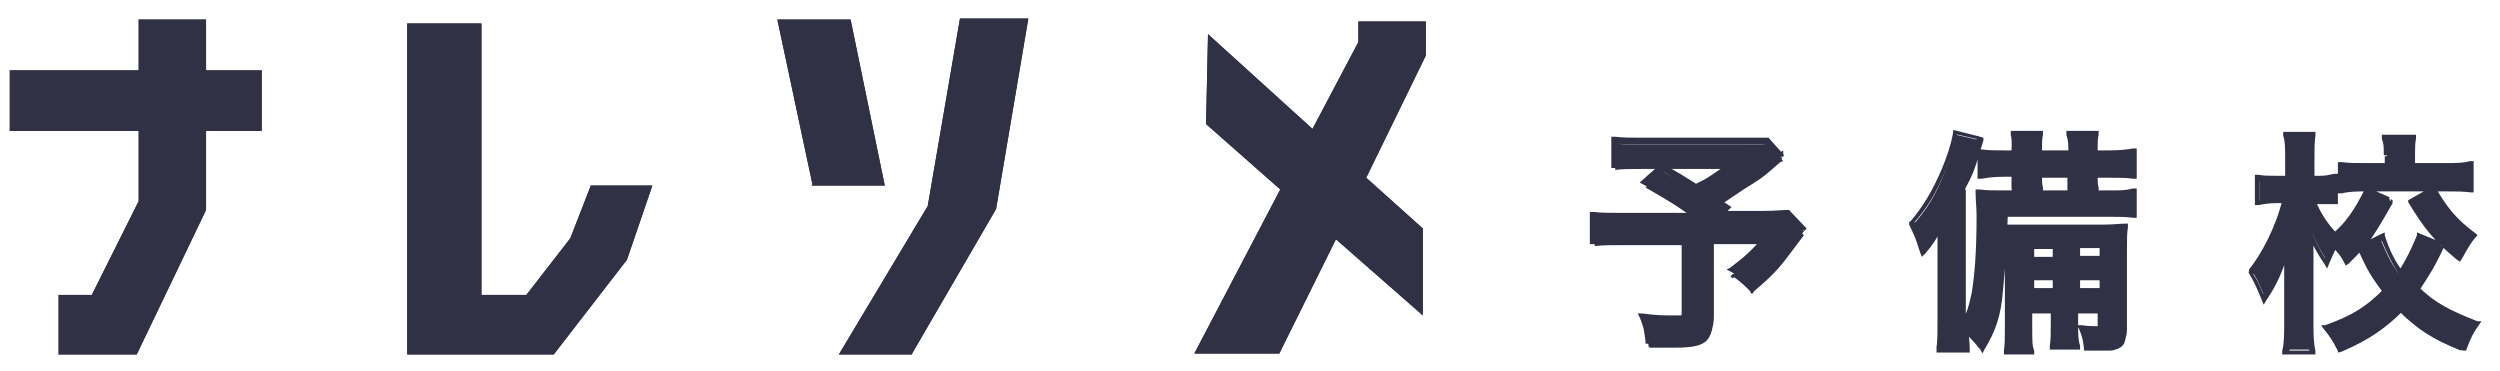 <svg xmlns="http://www.w3.org/2000/svg" id="header_logo" width="256" height="38" data-name="header_logo" version="1.1"><defs><style>.st0{fill:#313145}</style></defs><path d="M21.1 13.4v8.1L14 36.3H6v-6.1h3.4l4.8-9.6v-7.2H1V7.2h13.2V2h6.9v5.2h5.7v6.2h-5.7zM53.9 30.2l4.5-5.8 2.1-5.4h6.3l-2.6 7.6-7.5 9.7h-15V2.4h7.6v27.8h4.6zM83.2 18.9 79.6 2h7.5l3.5 17h-7.5Zm10.2 17.4h-7.5L95 21.1l3.3-19.2h7L102 21.4l-8.6 14.8ZM139.9 18.2l5.8 5.2v8.9l-8.9-7.8-5.8 11.7h-8.7l8.8-16.8-7.6-6.7.2-9.2 10.7 9.7 4.7-8.9V2.2h6.9v3.5l-6.1 12.5z" class="st0"/><path d="M21.1 13.4v8.1L14 36.3H6v-6.1h3.4l4.8-9.6v-7.2H1V7.2h13.2V2h6.9v5.2h5.7v6.2h-5.7zM53.9 30.2l4.5-5.8 2.1-5.4h6.3l-2.6 7.6-7.5 9.7h-15V2.4h7.6v27.8h4.6zM83.2 18.9 79.6 2h7.5l3.5 17h-7.5Zm10.2 17.4h-7.5L95 21.1l3.3-19.2h7L102 21.4l-8.6 14.8ZM139.9 18.2l5.8 5.2v8.9l-8.9-7.8-5.8 11.7h-8.7l8.8-16.8-7.6-6.7.2-9.2 10.7 9.7 4.7-8.9V2.2h6.9v3.5l-6.1 12.5zM182.3 16.6c-1.6 1.4-1.7 1.5-2.8 2.2-1.5.9-2.5 1.7-3.7 2.4q.5.4 1.1.7l-.7.7h4.3c1.4 0 2.1 0 2.7-.1l1.5 1.6s-.5.7-1.5 2c-1.1 1.5-2 2.4-3.8 3.9-.8-.8-1.2-1.2-2.1-1.8 1.8-1.3 2.4-1.9 3.5-3.2h-5.5v8.1c0 1.9-.8 2.5-3.7 2.5h-2.7c-.1-1.1-.3-1.7-.7-2.7 1.4.2 2.2.2 3.5.2s.9-.1.9-.6v-7.4h-6.3c-1.4 0-2.2 0-3 .1v-2.7c.8.1 1.6.1 3.1.1h7.4c-2-1.5-3.2-2.2-5.3-3.4l1.8-1.6c1.6.8 2.1 1.2 3.5 2.1 1.2-.6 1.7-.9 3.8-2.4h-9.3c-1.5 0-2.1 0-2.9.1v-2.7c.8.1 1.5.1 3 .1H179c1.1 0 1.5 0 2.1-.1l1.5 1.8Z" class="st0"/><path d="m182.3 16.6-.2-.2c-1.6 1.4-1.7 1.5-2.7 2.2l.2.2-.2-.2c-1.5.9-2.5 1.7-3.7 2.4l-.4.2.4.2q.5.4 1.1.7l.2-.2-.2-.2-1.2 1.2h5c1.4 0 2.2 0 2.7-.1v-.3l-.3.2 1.5 1.6.2-.2-.2-.2c-.1.2-.6.8-1.5 2.1-1.1 1.5-2 2.4-3.8 3.9l.2.2.2-.2c-.8-.9-1.2-1.3-2.2-1.8l-.2.2.2.2c1.8-1.3 2.4-1.9 3.5-3.3l.4-.5h-6.4v8.4c0 .5 0 .8-.2 1.1 0 .2-.2.4-.3.5-.2.2-.5.4-1 .4-.5.1-1.1.1-1.9.1h-2.7v.3h.3c-.1-1.1-.3-1.8-.7-2.8h-.3v.4c1.4.2 2.3.2 3.5.2h.5c.1 0 .2 0 .3-.1.2 0 .3-.2.4-.4s0-.3 0-.5v-7.7h-6.6c-1.4 0-2.2 0-3 .1v.3h.4v-2.7h-.3v.3c.7.1 1.5.1 3.1.1h8.3l-.7-.5c-2-1.5-3.2-2.2-5.3-3.4v.2c-.1 0 0 .2 0 .2l1.8-1.6-.2-.2v.2c1.5.8 1.9 1.2 3.4 2.1h.1c0 .1.2 0 .2 0 1.2-.6 1.8-.9 3.8-2.5l.7-.5h-10.3c-1.5 0-2.1 0-2.9.1v.3h.4v-2.7h-.3v.3c.8.1 1.5.1 2.9.1h10.6c1.1 0 1.5 0 2.1-.1v-.3l-.3.2 1.5 1.7h.3c0-.1-.2-.4-.2-.4l.2.2.2-.2-1.6-1.8h-12.8c-1.4 0-2.1 0-2.9-.1h-.4v3.2h.4c.8-.2 1.3-.2 2.8-.2h9.3v-.3l-.2-.2c-2.1 1.5-2.5 1.8-3.8 2.4v.2c.1 0 .3-.2.3-.2-1.4-.9-1.9-1.2-3.5-2.1h-.2c0-.1-2.2 1.9-2.2 1.9l.4.2c2 1.1 3.2 1.9 5.2 3.4l.2-.2v-.3h-7.4c-1.5 0-2.4 0-3.1-.1h-.4V25h.4c.8-.2 1.7-.2 3-.2h6v7.4s0 .1-.1.1h-.5c-1.2 0-2 0-3.4-.2h-.5l.2.4c.4.9.5 1.5.6 2.5v.2h3c1.5 0 2.5-.1 3.1-.5.4-.2.6-.5.7-.9s.2-.8.2-1.3v-7.8h5.3v-.3l-.2-.2c-1.1 1.3-1.7 1.9-3.4 3.2l-.4.2.4.2c.9.5 1.3.9 2 1.7l.2.2.2-.2c1.8-1.5 2.7-2.5 3.8-4 .5-.6.9-1.2 1.1-1.5.1-.2.2-.3.3-.4 0-.1-.2-.2-.2-.2l.2.2h-.2c0-.1.2 0 .2 0l.2-.2-1.8-1.9h-.2c-.5 0-1.2.1-2.6.1h-3.5l.2-.2.2-.2-.3-.2c-.6-.4-.6-.4-1.1-.8l-.2.2.2.2c1.2-.8 2.2-1.4 3.7-2.4 1-.7 1.2-.9 2.8-2.2l.2-.2v-.4l-.3.2ZM205.2 22.1c0 3.1-.2 5.8-.5 7.8-.4 2.5-.9 4.1-1.9 5.8-.5-.6-1.1-1.3-1.7-1.9 0 .9 0 1.2.1 2h-2.7c.1-1 .1-1.6.1-2.8v-9.7c-.5.9-.9 1.7-1.6 2.5q-.5-1.5-1.1-2.8c1.4-1.5 2.4-3.2 3.2-5.3.6-1.5 1-2.8 1.2-3.9l2.6.6c-.1.4-.2.7-.4 1.2-.5 1.5-.8 2.4-1.5 3.8v13.8c.6-1.1.9-1.8 1.2-3.2.4-1.8.5-4.2.5-7.9s0-1.7-.1-2.4c.8.1 1.4.1 2.5.1h10.7c1.3 0 1.9 0 2.6-.1v2.4c-.7 0-1.4-.1-2.3-.1h-10.9Zm1-6.8c0-.7 0-1.1-.1-1.4h2.7c0 .4-.1.8-.1 1.4v.5h3.2v-.5c0-.7 0-1.1-.1-1.4h2.7c0 .4-.1.8-.1 1.4v.5h1.5c1 0 1.9 0 2.4-.1v2.4c-.7 0-1.2-.1-2.4-.1h-1.5v1.3h-2.6v-1.4h-3.2v1.4H206V17.9h-1c-1.2 0-1.7 0-2.4.1v-2.4c.6 0 1.5.1 2.4.1h1v-.6h.1Zm1.7 16.5v1.4c0 1.5 0 2 .1 2.5h-2.5c.1-.6.1-1.4.1-2.5v-7.5c0-1.3 0-1.8-.1-2.6h9.8c1.1 0 1.7 0 2.3-.1 0 .5-.1 1.2-.1 2.5v8.1c0 1.6-.5 1.9-2.7 1.9h-1.1c-.1-.9-.2-1.4-.5-2.1.5 0 1 .1 1.4.1s.5-.1.5-.5v-1.4h-2.6v1.1c0 1.4 0 2 .1 2.6h-2.4c.1-.7.1-1.4.1-2.6v-1.1h-2.5Zm2.6-6.6H208v1.4h2.5v-1.4Zm0 3.2H208v1.4h2.5v-1.4Zm4.8-1.9v-1.3h-2.6v1.4h2.6Zm0 3.3v-1.4h-2.6v1.4h2.6Z" class="st0"/><path d="M205.2 22.1h-.3c0 3.1-.2 5.8-.5 7.7-.4 2.5-.8 4-1.9 5.7l.2.2.2-.2c-.5-.6-1.1-1.4-1.8-1.9l-.5-.5v.6c0 .9 0 1.2.1 2h.3v-.3h-2.7v.3h.3c.1-.9.1-1.6.1-2.8V21.7l-.5 1.2c-.5.9-.9 1.7-1.6 2.5l.2.2h.3c-.5-1.6-.5-1.7-1.1-3h-.3c0 .1.2.3.2.3 1.4-1.5 2.4-3.2 3.3-5.4.6-1.5 1.1-2.8 1.2-4h-.3v.2l2.6.6V14l-.2-.1c-.1.4-.2.8-.4 1.2-.5 1.5-.8 2.4-1.5 3.8V34l.5-.9c.6-1.1.9-1.8 1.2-3.2.4-1.8.5-4.3.5-8s0-1.7-.1-2.4h-.3v.3c.7.1 1.3.1 2.5.1h10.7c1.3 0 1.9 0 2.7-.1v-.3h-.4v2.4h.3v-.3c-.6 0-1.4-.1-2.3-.1h-11.3v.3h.5v.4h11c.9 0 1.6 0 2.3.1h.4v-3h-.4c-.7.2-1.2.2-2.5.2h-10.7c-1.2 0-1.7 0-2.5-.1h-.4v.3c0 .8.1 1.5.1 2.4 0 3.7-.2 6.1-.5 7.9-.3 1.4-.5 2.1-1.1 3.1l.2.2h.3V19.4h-.3.2c.7-1.3 1.1-2.2 1.5-3.8h-.3.3c.2-.5.3-.9.4-1.2v-.3c.1 0-3.1-.8-3.1-.8v.3c-.2 1.1-.6 2.4-1.2 3.8-.9 2.1-1.9 3.8-3.2 5.3h-.1v.3c.6 1.3.6 1.2 1.1 2.8l.2.5.4-.4c.7-.8 1.2-1.6 1.7-2.6h-.2c0-.1-.3-.1-.3-.1v9.7c0 1.2 0 1.8-.1 2.8v.4h3.4v-.3c0-.8-.1-1.1-.1-2h-.3l-.2.2c.6.5 1.2 1.2 1.7 1.8l.2.4.2-.4c1.1-1.8 1.7-3.4 1.9-6 .2-2 .4-4.7.5-7.8h-.4v.2-.3Zm1-6.8h.3c0-.7 0-1.1-.1-1.5h-.3v.4h2.7v-.3h-.3c0 .4-.1.8-.1 1.4v.8h3.8v-.8c0-.7 0-1.1-.1-1.5h-.2v.4h2.7v-.3h-.3c0 .4-.1.8-.1 1.4v.8h1.8c1 0 1.9 0 2.5-.2v-.2h-.3v2.4h.3v-.3c-.6 0-1.2-.1-2.4-.1h-1.8v1.7h.3V19H212v.3h.3v-1.6h-3.8v1.7h.3V19h-2.6v.3h.3v-1.6h-1.3c-1.2 0-1.7 0-2.4.1v.3h.4v-2.4h-.3v.3c.6 0 1.4.1 2.4.1h1.3v-.9h-.6v.2h-.7c-.9 0-1.7 0-2.4-.1h-.4v3h.4c.7-.1 1.1-.2 2.4-.2h1v-.2h-.3V19.6h3.2v-.4c-.1-.4-.1-.5-.1-1.1v-.2h-.3v.3h3.2v-.3h-.3V19.6h3.2v-.4c-.1-.3-.1-.5-.1-1.1v-.2h-.3v.3h1.5c1.1 0 1.7 0 2.4.1h.4v-3.1h-.4c-.4.1-1.4.2-2.4.2h-1.2v-.2c0-.6 0-1 .1-1.4v-.4h-3.3v.4c.1.4.2.6.2 1.4v.2h-2.7v-.2c0-.6 0-1 .1-1.4v-.4h-3.3v.4c.1.4.1.6.1 1.4h.3Zm1.7 16.5h-.3v1.4c0 1.5 0 2.1.1 2.6h.3v-.4h-2.5v.3h.3c.1-.6.2-1.3.2-2.5v-7.5c0-1.3 0-1.8-.1-2.6h-.3v.3h9.7c1.1 0 1.7 0 2.4-.1V23h-.4c0 .6-.1 1.3-.1 2.6v8.1c0 .4 0 .6-.1.9 0 .2-.1.2-.2.4-.1.1-.4.2-.7.3-.4 0-.8.1-1.5.1h-1.1v.3h.3c-.1-.9-.2-1.4-.5-2.1h-.3v.4c.5 0 1.1.1 1.5.1h.4s.2 0 .2-.1c.1 0 .2-.2.2-.4v-2.1h-3.2v1.4c0 1.4 0 2 .1 2.7h.3v-.4h-2.4v.3h.3c.1-.6.1-1.4.1-2.6v-1.4h-3.1v.3h.3v.3h2.2v.8c0 1.2 0 1.9-.1 2.5v.4h3.1v-.4c-.2-.6-.2-1.2-.2-2.5v-.8h2v1.3h-.2c-.4 0-.8 0-1.4-.1h-.5l.2.4c.3.7.4 1.1.5 2v.2h2.7c.3 0 .5-.1.8-.2.4-.2.6-.4.7-.8s.2-.7.2-1.2v-7.9c0-1.3 0-2 .1-2.5v-.4h-.3c-.6 0-1.1.1-2.3.1H205.1v.4c.1.8.2 1.3.2 2.5v7.5c0 1.2 0 1.9-.1 2.5v.4h3.1v-.4c-.2-.5-.2-.9-.2-2.5V32h-.4v.3-.4Zm2.6-6.6v-.3h-2.8v1.9h3.1v-1.9h-.3v.3h-.3v1.1h-1.9v-.8h2.2v-.3h-.3.3Zm0 3.2v-.2h-2.8v1.9h3.1v-1.9h-.3v.2h-.3v1.1h-1.9v-.8h2.2v-.3h-.3.3Zm4.8-1.9h.3v-1.6h-3.2v1.9h3.2v-.3h-.3v-.3H213v-.8h2v1.1h.3v-.3.3Zm0 3.3h.3v-1.6h-3.2v1.9h3.2v-.3h-.3v-.3H213v-.8h2v1.1h.3v-.3.3ZM244.7 20.5c-1.7 3.1-2.4 4.2-4.4 6.1-.4-.6-.6-1-1.2-1.6-.3.5-.5 1-.8 1.7-.6-.9-.9-1.4-1.5-2.8v9c0 1.2 0 2.2.1 2.9h-2.7c.1-.7.2-1.7.2-2.9v-6s0-.6.1-1.9c-.8 2.7-1.5 4-2.5 5.6-.5-1.1-.8-1.9-1.3-2.7 1.4-1.7 2.7-4.6 3.4-7.3h-.9c-.8 0-1.2 0-1.8.1v-2.5c.5 0 1.1.1 1.8.1h1.2v-2c0-1.2 0-1.8-.1-2.5h2.7c0 .6-.1 1.4-.1 2.5v1.9h.9c.6 0 .9 0 1.4-.1v2.4h-2.3c.5 1.3 1.3 2.5 2.2 3.5 1.3-1.1 2.2-2.5 3.2-4.7l2.4 1.1Zm5.3 4.7c-1.1 2.3-1.5 3.1-2.7 4.7 1.7 1.6 3.2 2.5 6.1 3.4-.6.8-.9 1.5-1.4 2.6-3-1.2-4.6-2.3-6.4-4.1-1.8 1.8-3.5 3-6.2 4.1-.5-1-.8-1.5-1.5-2.3 2.8-1 4.4-1.9 6.1-3.7-1.1-1.5-1.7-2.5-2.5-4.5l2.2-1.1c.6 1.5 1 2.4 1.9 3.7.9-1.3 1.4-2.4 1.9-3.8l2.4.9Zm-5.5-9.3c0-.8 0-1.3-.1-1.8h2.8c-.1.5-.1.9-.1 1.7v1h3.2c1.1 0 1.9 0 2.6-.1v2.6c-.8 0-1.6-.1-2.7-.1h-7.9c-1.1 0-1.9 0-2.7.1v-2.6c.7.1 1.5.1 2.7.1h2.1v-.9Zm4.4 3.5c1.2 2.1 2.3 3.3 4.3 4.7-.6.6-.9 1.2-1.5 2.2-2.2-1.9-3.2-3-4.8-5.8l2.1-1.1Z" class="st0"/><path d="M244.7 20.5h-.2c-.8 1.5-1.4 2.5-2.1 3.4-.6.9-1.3 1.6-2.4 2.6l.2.2h.2c-.4-.8-.6-1.2-1.2-1.7l-.3-.3-.2.4c-.3.5-.5 1-.8 1.8h.3c0 .1.2 0 .2 0-.6-.9-.9-1.4-1.5-2.8l-.6-1.3v1.5q0 .4.1 1.7h.3-.3v7.3c0 1.2 0 2.2.1 3h.3v-.4h-2.7v.3h.3c.1-.7.2-1.7.2-2.9v-6.2h-.3.3v-4.3c.1 0-.6 2.2-.6 2.2-.8 2.6-1.4 4-2.5 5.5l.2.2h.3c-.5-1.2-.8-2-1.4-2.8l-.2.2.2.2c1.4-1.7 2.8-4.7 3.5-7.4v-.4h-1.2c-.8 0-1.3 0-1.9.1v.3h.4v-2.6h-.1v.3c.5 0 1 .1 1.8.1h1.5v-2.3c0-1.2 0-1.8-.1-2.5h-.3v.4h2.7v-.4h-.3c0 .5-.1 1.3-.1 2.4v2.2h1.2c.6 0 1 0 1.5-.1v-.3h-.4v2.4h.3v-.3h-2.8l.2.4c.5 1.4 1.3 2.6 2.3 3.6l.2.2.2-.2c1.4-1.2 2.4-2.6 3.4-4.8h-.3c0-.1-.1.2-.1.2l2.3 1h.1c0-.1-.2-.2-.2-.2h.2c0 .1.1-.2.1-.2l-2.5-1.1v.2c-1.1 2.2-2 3.5-3.3 4.6l.2.2.2-.2c-.9-.9-1.7-2.1-2.2-3.4h-.3v.4H239.4v-3.1h-.4c-.5.1-.8.2-1.4.2h-.6v-1.7c0-1.1 0-1.8.1-2.4v-.4h-3.3v.4c.2.6.2 1.2.2 2.4V18h-.9c-.8 0-1.3 0-1.8-.1h-.4V21h.4c.5-.1 1.1-.2 1.8-.2h.9v-.3h-.3c-.6 2.6-2.1 5.5-3.4 7.1v.2c-.1 0 0 .2 0 .2.5.8.8 1.5 1.3 2.7l.2.5.3-.5c1.1-1.6 1.7-3 2.5-5.7h-.6c0 1.3-.1 1.9-.1 1.9V33c0 1.2 0 2.2-.2 2.9v.4h3.4v-.4c-.2-.8-.2-1.7-.2-2.9v-9h-.5c.6 1.5 1 2.1 1.6 3l.3.5.2-.5c.3-.7.5-1.2.8-1.7h-.2c0-.1-.2 0-.2 0 .5.6.8.9 1.1 1.5l.2.4.3-.2c1-1 1.8-1.8 2.4-2.7.6-.9 1.2-1.9 2.1-3.5v-.3c.1 0-.2-.1-.2-.1v.2Zm5.3 4.7h-.3c-1.1 2.2-1.5 3-2.6 4.5v.2c-.1 0 0 .2 0 .2 1.7 1.6 3.4 2.5 6.2 3.5v-.3c.1 0-.1-.2-.1-.2-.6.9-1 1.5-1.4 2.7h.3c0 .1.1-.2.1-.2-2.9-1.2-4.5-2.2-6.3-4l-.2-.2-.2.2c-1.8 1.8-3.4 2.9-6.1 4v.3c.1 0 .4-.1.4-.1-.5-1-.8-1.6-1.5-2.4l-.2.2v.3c3-1 4.5-1.9 6.4-3.8l.2-.2v-.2c-1.2-1.5-1.7-2.5-2.5-4.5h-.3c0 .1.1.4.1.4l2.2-1.1v-.2c-.1 0-.4.1-.4.1.6 1.5 1.1 2.5 1.9 3.8l.2.4.2-.4c.9-1.3 1.4-2.4 1.9-3.9h-.3c0-.1-.1.2-.1.2l2.4 1v-.3l-.2-.1h.3c0 .1.1-.2.1-.2l-2.7-1.1v.3c-.6 1.4-1.1 2.5-1.9 3.7l.2.2.2-.2c-.8-1.2-1.3-2.1-1.8-3.7v-.3c-.1 0-2.8 1.4-2.8 1.4v.2c.9 2.1 1.5 3.1 2.7 4.6l.2-.2-.2-.2c-1.8 1.8-3.2 2.7-6 3.7h-.4c0 .1.3.4.3.4.6.8.9 1.2 1.4 2.2v.2c.1 0 .4-.1.4-.1 2.8-1.2 4.5-2.4 6.3-4.2l-.2-.2-.2.2c1.8 1.8 3.5 3 6.5 4.1h.3c0 .1.1-.2.1-.2.4-1.1.7-1.7 1.3-2.5l.2-.3h-.4c-2.8-1.1-4.4-1.9-6-3.5l-.2.2.2.2c1.1-1.7 1.6-2.4 2.7-4.8v-.3c.1 0-.2-.1-.2-.1v.4Zm-5.5-9.3h.3c0-.8 0-1.3-.1-1.8h-.3v.4h2.8v-.3h-.3c-.1.5-.1 1-.1 1.7v1.3h3.5c1.1 0 1.9 0 2.7-.1v-.3h-.4v2.6h.3v-.3c-.8 0-1.6-.1-2.7-.1h-7.9c-1.1 0-1.9 0-2.7.1v.3h.4v-2.6h-.3v.3c.6.1 1.5.1 2.7.1h2.4V16h-.6v.7h-1.8c-1.1 0-1.9 0-2.6-.1h-.4v3.2h.4c.8-.2 1.6-.2 2.7-.2h7.9c1.1 0 1.8 0 2.6.1h.3v-3.2h-.4c-.6.2-1.5.2-2.6.2h-3v-.8c0-.8 0-1.2.1-1.7v-.4h-3.5v.4c.2.5.2.9.2 1.7h.4Zm4.4 3.5h-.2c1.2 2.2 2.4 3.5 4.3 5l.2-.2-.2-.2c-.6.6-.9 1.2-1.5 2.3h.2c0 .1.2-.1.2-.1-2.2-1.9-3.1-3-4.7-5.7h-.2c0 .1.1.4.1.4l2.1-1.2v-.2c-.1 0-.4.1-.4.1h.2c0-.1-.1-.4-.1-.4l-2.3 1.3v.2c1.7 2.8 2.7 4 5 5.9l.3.2.2-.3c.6-1.1.9-1.6 1.4-2.2l.2-.2-.2-.2c-1.9-1.4-2.9-2.6-4.1-4.7V19c-.1 0-.4.1-.4.1v.2Z" class="st0"/></svg>